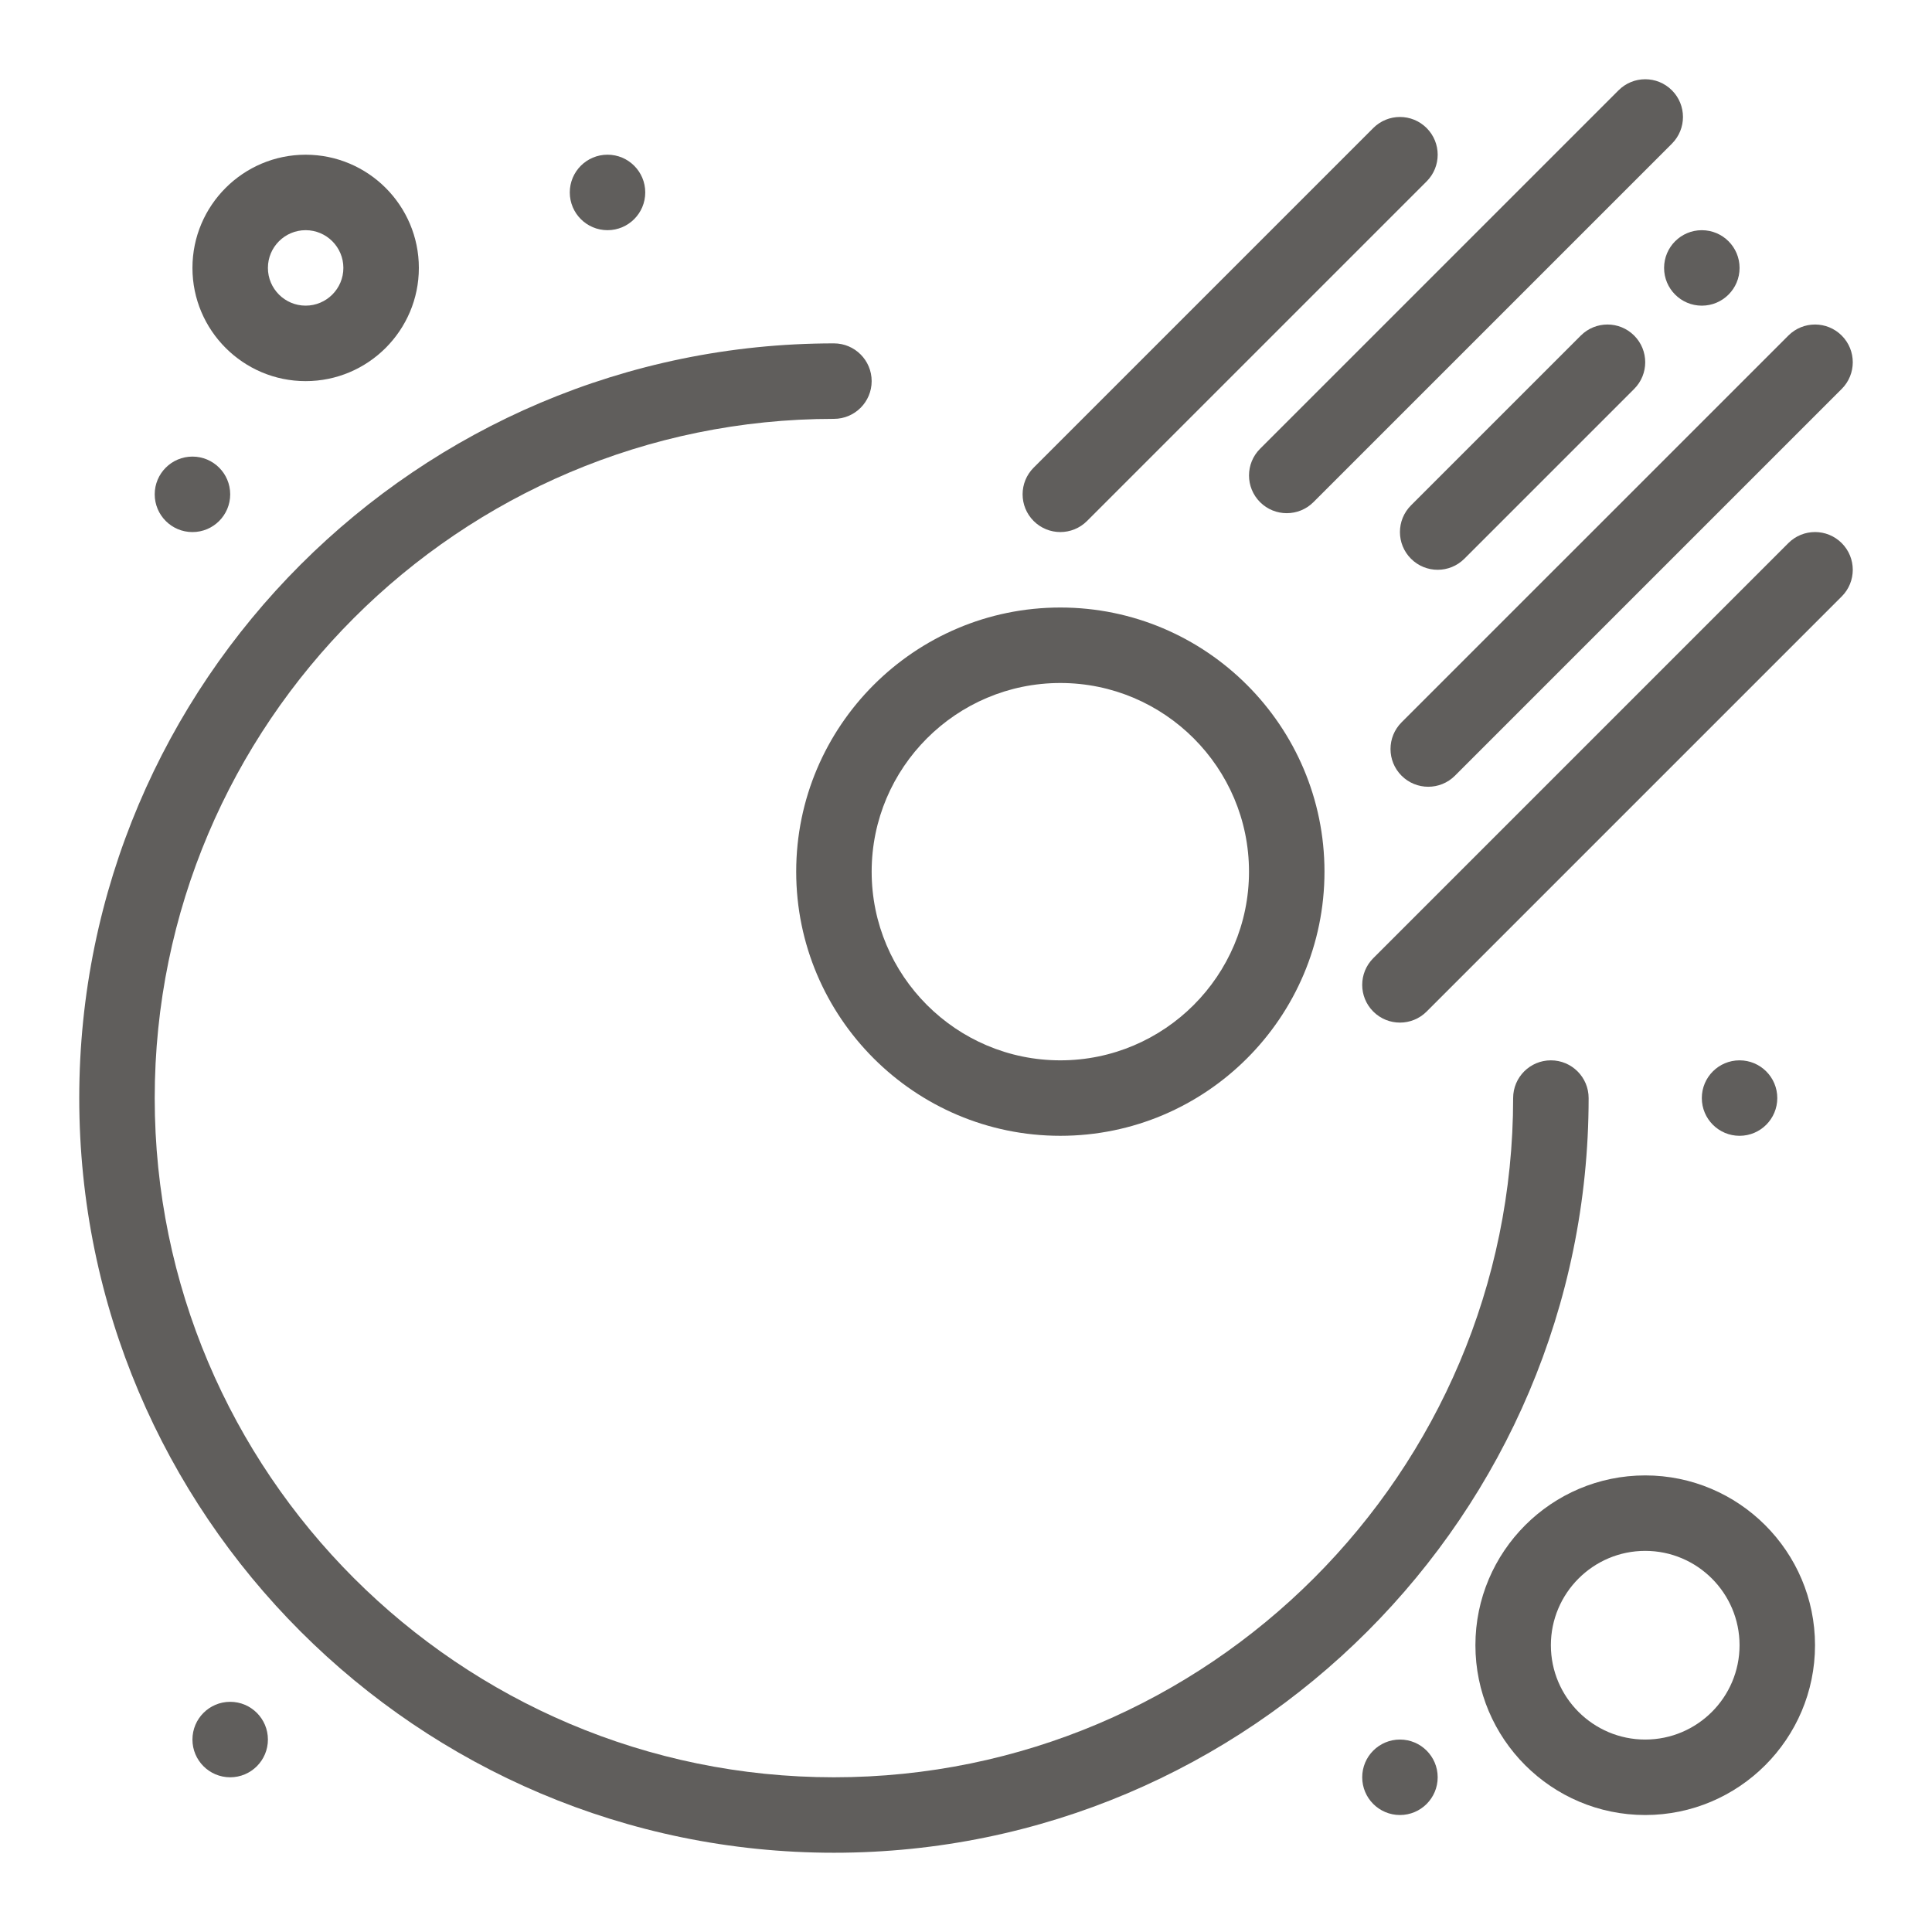 <svg width="100" height="100" viewBox="0 0 100 100" fill="none" xmlns="http://www.w3.org/2000/svg">
<path d="M82.227 56.836C82.227 55.757 81.352 54.883 80.273 54.883C79.195 54.883 78.32 55.757 78.32 56.836C78.32 76.221 62.549 91.992 43.164 91.992C23.779 91.992 8.008 76.221 8.008 56.836C8.008 37.451 23.779 21.68 43.164 21.68C44.243 21.68 45.117 20.805 45.117 19.727C45.117 18.648 44.243 17.773 43.164 17.773C21.625 17.773 4.102 35.297 4.102 56.836C4.102 78.375 21.625 95.898 43.164 95.898C64.703 95.898 82.227 78.375 82.227 56.836Z" fill="#605E5C"/>
<path d="M54.883 58.789C62.422 58.789 68.555 52.656 68.555 45.117C68.555 37.578 62.422 31.445 54.883 31.445C47.344 31.445 41.211 37.578 41.211 45.117C41.211 52.656 47.344 58.789 54.883 58.789ZM54.883 35.352C60.268 35.352 64.648 39.732 64.648 45.117C64.648 50.502 60.268 54.883 54.883 54.883C49.498 54.883 45.117 50.502 45.117 45.117C45.117 39.732 49.498 35.352 54.883 35.352Z" fill="#605E5C"/>
<path d="M56.264 26.967L73.842 9.389C74.605 8.626 74.605 7.39 73.842 6.627C73.079 5.864 71.843 5.864 71.08 6.627L53.502 24.205C52.739 24.968 52.739 26.204 53.502 26.967C54.265 27.73 55.501 27.73 56.264 26.967Z" fill="#605E5C"/>
<path d="M65.221 25.991C65.984 26.753 67.22 26.753 67.983 25.991L86.538 7.436C87.301 6.673 87.301 5.436 86.538 4.674C85.775 3.911 84.539 3.911 83.776 4.674L65.221 23.228C64.458 23.991 64.458 25.228 65.221 25.991Z" fill="#605E5C"/>
<path d="M75.795 28.92L84.584 20.131C85.347 19.369 85.347 18.132 84.584 17.369C83.822 16.606 82.585 16.606 81.822 17.369L73.033 26.158C72.27 26.921 72.27 28.157 73.033 28.92C73.796 29.683 75.032 29.683 75.795 28.92Z" fill="#605E5C"/>
<path d="M72.545 40.151C73.308 40.913 74.544 40.913 75.307 40.151L95.327 20.131C96.09 19.369 96.09 18.132 95.327 17.369C94.564 16.606 93.328 16.606 92.565 17.369L72.545 37.388C71.782 38.151 71.782 39.388 72.545 40.151Z" fill="#605E5C"/>
<path d="M92.564 28.111L71.08 49.596C70.317 50.358 70.317 51.595 71.08 52.358C71.843 53.121 73.079 53.12 73.842 52.358L95.327 30.873C96.09 30.111 96.09 28.874 95.327 28.111C94.564 27.348 93.327 27.348 92.564 28.111Z" fill="#605E5C"/>
<path d="M15.82 19.727C19.051 19.727 21.68 17.098 21.68 13.867C21.68 10.636 19.051 8.008 15.82 8.008C12.589 8.008 9.961 10.636 9.961 13.867C9.961 17.098 12.589 19.727 15.82 19.727ZM15.82 11.914C16.897 11.914 17.773 12.79 17.773 13.867C17.773 14.944 16.897 15.82 15.82 15.82C14.743 15.82 13.867 14.944 13.867 13.867C13.867 12.79 14.743 11.914 15.82 11.914Z" fill="#605E5C"/>
<path d="M85.156 76.367C80.31 76.367 76.367 80.31 76.367 85.156C76.367 90.002 80.31 93.945 85.156 93.945C90.002 93.945 93.945 90.002 93.945 85.156C93.945 80.31 90.002 76.367 85.156 76.367ZM85.156 90.039C82.464 90.039 80.273 87.849 80.273 85.156C80.273 82.464 82.464 80.273 85.156 80.273C87.849 80.273 90.039 82.464 90.039 85.156C90.039 87.849 87.849 90.039 85.156 90.039Z" fill="#605E5C"/>
<path d="M90.039 58.789C91.118 58.789 91.992 57.915 91.992 56.836C91.992 55.757 91.118 54.883 90.039 54.883C88.96 54.883 88.086 55.757 88.086 56.836C88.086 57.915 88.96 58.789 90.039 58.789Z" fill="#605E5C"/>
<path d="M72.461 93.945C73.54 93.945 74.414 93.071 74.414 91.992C74.414 90.913 73.54 90.039 72.461 90.039C71.382 90.039 70.508 90.913 70.508 91.992C70.508 93.071 71.382 93.945 72.461 93.945Z" fill="#605E5C"/>
<path d="M11.914 91.992C12.993 91.992 13.867 91.118 13.867 90.039C13.867 88.96 12.993 88.086 11.914 88.086C10.835 88.086 9.961 88.96 9.961 90.039C9.961 91.118 10.835 91.992 11.914 91.992Z" fill="#605E5C"/>
<path d="M9.961 27.54C11.04 27.54 11.915 26.665 11.915 25.586C11.915 24.508 11.04 23.633 9.961 23.633C8.883 23.633 8.008 24.508 8.008 25.586C8.008 26.665 8.883 27.54 9.961 27.54Z" fill="#605E5C"/>
<path d="M31.445 11.914C32.524 11.914 33.398 11.039 33.398 9.96C33.398 8.882 32.524 8.007 31.445 8.007C30.366 8.007 29.492 8.882 29.492 9.96C29.492 11.039 30.366 11.914 31.445 11.914Z" fill="#605E5C"/>
<path d="M88.086 15.821C89.165 15.821 90.04 14.946 90.04 13.868C90.04 12.789 89.165 11.915 88.086 11.915C87.008 11.915 86.133 12.789 86.133 13.868C86.133 14.946 87.008 15.821 88.086 15.821Z" fill="#605E5C"/>
</svg>
